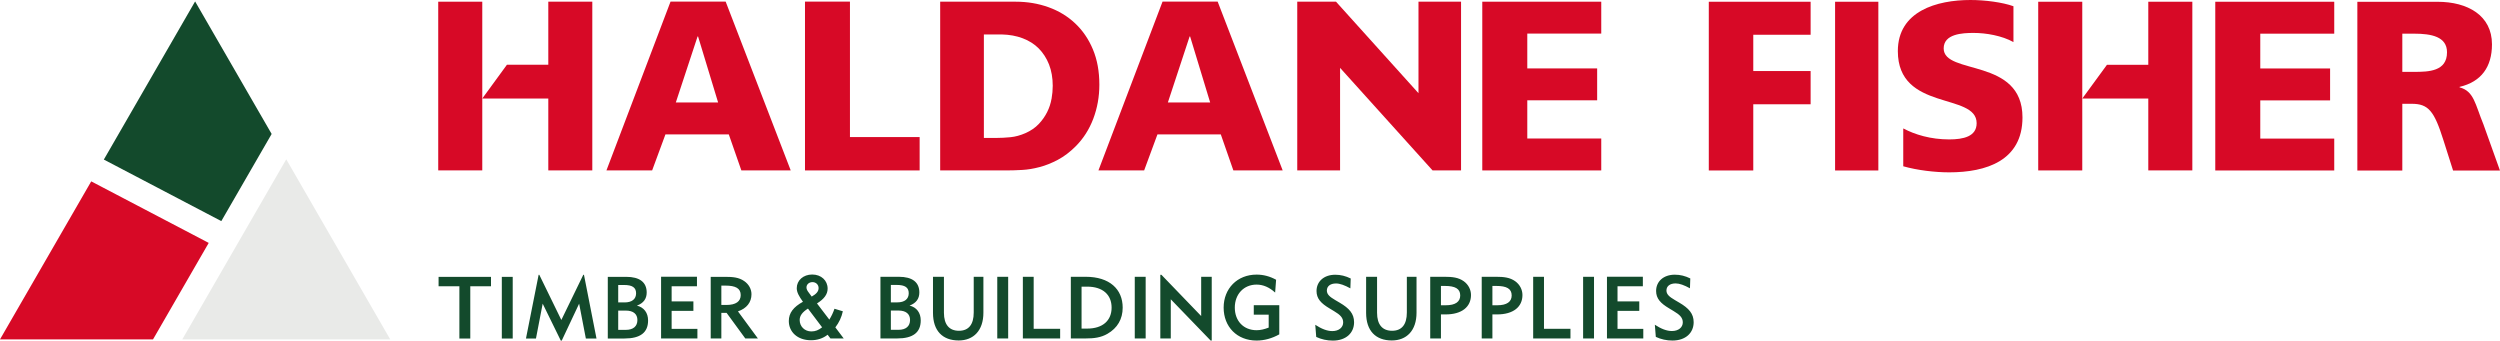 <?xml version="1.0" encoding="UTF-8"?> <svg xmlns="http://www.w3.org/2000/svg" id="Layer_1" data-name="Layer 1" viewBox="0 0 573.27 78.1"><defs><style> .cls-1 { fill: #e9eae8; } .cls-2 { fill: #d70926; } .cls-3 { fill: #134a2c; } </style></defs><polygon class="cls-1" points="41.8 77.82 65.64 36.53 89.48 77.82 41.8 77.82"></polygon><polygon class="cls-3" points="50.75 50.7 62.29 30.72 44.74 .33 23.81 36.59 50.75 50.7"></polygon><polygon class="cls-2" points="20.92 41.59 0 77.82 35.09 77.82 47.86 55.7 20.92 41.59"></polygon><path class="cls-3" d="m107.84,65.64h4.75v-2.16h-12.02v2.16h4.77v11.98h2.5v-11.98Zm7.23,11.98h2.5v-14.14h-2.5v14.14Zm5.53,0h2.3l1.54-7.99,4.15,8.47h.22l3.99-8.47,1.54,7.99h2.44l-2.87-14.6h-.16l-5.03,10.35-5.05-10.35h-.16l-2.9,14.6Zm18.77,0h3.83c3.62,0,5.41-1.36,5.41-4.13,0-1.76-.94-3.01-2.56-3.41,1.52-.56,2.24-1.58,2.24-3,0-2.34-1.58-3.6-4.71-3.6h-4.21v14.14Zm2.39-8.27v-4h1.36c1.84,0,2.74.56,2.74,1.9s-.96,2.1-2.64,2.1h-1.46Zm0,6.29v-4.42h1.74c1.74,0,2.66.8,2.66,2.16,0,1.44-.96,2.26-2.64,2.26h-1.76Zm9.83,1.97h8.33v-2.2h-5.91v-4.13h4.99v-2.16h-4.99v-3.48h5.81v-2.18h-8.23v14.14Zm11.38,0h2.44v-5.87h1.2l4.29,5.87h2.89l-4.57-6.21c2-.68,3.1-2.08,3.1-3.93,0-1.16-.6-2.28-1.66-3.01-1.22-.86-2.62-.98-4.41-.98h-3.28v14.14Zm2.44-7.69v-4.43h.92c2.34,0,3.52.62,3.52,2.18,0,1.44-1.1,2.26-3.29,2.26h-1.14Zm25,7.69h3.06l-1.92-2.54c.86-1.12,1.42-2.32,1.72-3.69l-1.92-.58c-.3.88-.68,1.7-1.18,2.49l-2.83-3.71c1.64-1.02,2.44-2.1,2.44-3.39,0-1.86-1.46-3.24-3.53-3.24s-3.55,1.36-3.55,3.13c0,.96.54,1.9,1.42,3.12-2.18,1.2-3.24,2.56-3.24,4.41,0,2.52,2,4.41,5.07,4.41,1.46,0,2.73-.4,3.83-1.26l.64.84Zm-1.9-2.55c-.8.64-1.54.94-2.46.94-1.54,0-2.68-1.14-2.68-2.62,0-1,.64-1.82,1.9-2.62l3.24,4.29Zm-2.38-7.05l-.68-.92c-.32-.42-.52-.76-.52-1.18,0-.7.6-1.22,1.38-1.22s1.4.58,1.4,1.36-.52,1.36-1.58,1.96m15.76,9.6h3.83c3.62,0,5.41-1.36,5.41-4.13,0-1.76-.94-3.01-2.56-3.41,1.52-.56,2.24-1.58,2.24-3,0-2.34-1.58-3.6-4.71-3.6h-4.21v14.14Zm2.39-8.27v-4h1.36c1.84,0,2.74.56,2.74,1.9s-.96,2.1-2.63,2.1h-1.46Zm0,6.29v-4.42h1.74c1.74,0,2.66.8,2.66,2.16,0,1.44-.96,2.26-2.63,2.26h-1.76Zm12.18-12.16h-2.52v8.27c0,4.13,2.2,6.33,5.89,6.33,3.38,0,5.67-2.24,5.67-6.37v-8.23h-2.22v8.19c0,2.78-1.18,4.19-3.39,4.19s-3.44-1.4-3.44-4.13v-8.25Zm12.22,14.14h2.5v-14.14h-2.5v14.14Zm5.87,0h8.55v-2.21h-6.07v-11.92h-2.48v14.14Zm11,0h3.42c1.9,0,3.48-.2,4.97-1.06,2.3-1.32,3.5-3.39,3.5-6.01,0-4.23-3.02-7.07-8.47-7.07h-3.42v14.14Zm2.46-2.25v-9.63h1.28c3.62,0,5.61,1.88,5.61,4.81s-2,4.81-5.61,4.81h-1.28Zm12.2,2.25h2.5v-14.14h-2.5v14.14Zm5.87,0h2.39v-8.98l9.13,9.45h.26v-14.6h-2.42v8.99l-9.11-9.45h-.26v14.6Zm26.32-10.54l.22-2.92c-1.42-.78-2.9-1.18-4.48-1.18-4.41,0-7.55,3.18-7.55,7.57s3.06,7.55,7.55,7.55c1.76,0,3.53-.48,5.21-1.42v-6.69h-5.85v2.18h3.42v2.96c-.98.38-1.86.6-2.76.6-3.01,0-5.01-2.12-5.01-5.19s2.06-5.27,4.99-5.27c1.52,0,2.94.62,4.25,1.82m9.21,7.41l.22,2.77c1.18.56,2.48.84,3.81.84,3.04,0,4.87-1.76,4.87-4.21,0-1.96-1.12-3.2-3.28-4.47l-1.02-.6c-1.3-.76-1.94-1.32-1.94-2.2,0-.96.76-1.62,2.1-1.62.9,0,1.97.4,3.29,1.12l.08-2.26c-1.18-.58-2.31-.86-3.55-.86-2.6,0-4.29,1.56-4.29,3.73,0,1.74,1.02,2.83,2.98,3.99l1.06.64c1.42.84,2.07,1.52,2.07,2.58,0,1.12-.96,1.98-2.49,1.98-1.2,0-2.46-.5-3.91-1.44m14.18-11.01h-2.52v8.27c0,4.13,2.2,6.33,5.89,6.33,3.38,0,5.67-2.24,5.67-6.37v-8.23h-2.22v8.19c0,2.78-1.18,4.19-3.39,4.19s-3.44-1.4-3.44-4.13v-8.25Zm12.18,14.14h2.46v-5.51h1.06c3.75,0,5.83-1.74,5.83-4.45,0-1.22-.6-2.4-1.66-3.16-1.2-.86-2.6-1.02-4.41-1.02h-3.28v14.14Zm2.46-7.61v-4.43h.9c2.34,0,3.52.62,3.52,2.18,0,1.44-1.1,2.25-3.29,2.25h-1.12Zm9.35,7.61h2.45v-5.51h1.06c3.76,0,5.83-1.74,5.83-4.45,0-1.22-.6-2.4-1.66-3.16-1.2-.86-2.59-1.02-4.41-1.02h-3.27v14.14Zm2.45-7.61v-4.43h.9c2.34,0,3.52.62,3.52,2.18,0,1.44-1.1,2.25-3.29,2.25h-1.12Zm9.35,7.61h8.55v-2.21h-6.07v-11.92h-2.48v14.14Zm11.45,0h2.5v-14.14h-2.5v14.14Zm5.47,0h8.33v-2.2h-5.91v-4.13h4.99v-2.16h-4.99v-3.48h5.81v-2.18h-8.23v14.14Zm10.98-3.13l.22,2.77c1.18.56,2.48.84,3.81.84,3.04,0,4.87-1.76,4.87-4.21,0-1.96-1.12-3.2-3.28-4.47l-1.02-.6c-1.3-.76-1.94-1.32-1.94-2.2,0-.96.76-1.62,2.1-1.62.9,0,1.98.4,3.29,1.12l.08-2.26c-1.18-.58-2.31-.86-3.55-.86-2.6,0-4.29,1.56-4.29,3.73,0,1.74,1.02,2.83,2.98,3.99l1.06.64c1.42.84,2.08,1.52,2.08,2.58,0,1.12-.96,1.98-2.5,1.98-1.2,0-2.46-.5-3.91-1.44"></path><g><polygon class="cls-2" points="100.49 .39 100.49 39.07 110.59 39.07 110.59 22.59 110.59 .39 100.49 .39"></polygon><polygon class="cls-2" points="125.73 14.85 116.24 14.85 110.59 22.59 125.73 22.59 125.73 39.07 135.82 39.07 135.82 .39 125.73 .39 125.73 14.85"></polygon><path class="cls-2" d="m154.97,23.5l4.99-15.14h.11l4.6,15.14h-9.7ZM166.4.37h-12.64l-14.7,38.71h10.48l3.05-8.26h14.53l2.88,8.26h11.32L166.4.37Z"></path><polygon class="cls-2" points="194.9 .37 184.59 .37 184.59 39.08 210.88 39.08 210.88 31.43 194.9 31.43 194.9 .37"></polygon><path class="cls-2" d="m241.12,22.67c-.18,1.04-.51,2.05-.99,3.01-.48.97-1.11,1.88-1.92,2.74s-1.83,1.56-3.07,2.11c-1.17.51-2.31.82-3.42.93-1.11.11-2.2.17-3.26.17h-2.85V7.9h4.11c1.76.04,3.35.33,4.8.88,1.44.55,2.67,1.32,3.67,2.33s1.79,2.23,2.36,3.67c.56,1.44.85,3.08.85,4.9,0,.95-.09,1.95-.27,2.99m9.48-11.35c-.99-2.36-2.35-4.35-4.08-5.97-1.73-1.63-3.77-2.86-6.11-3.7-2.34-.84-4.84-1.26-7.51-1.26h-17.32v38.69h15.24c1.09,0,2.28-.04,3.56-.11,1.28-.07,2.61-.29,4-.66,1.39-.36,2.78-.92,4.19-1.67,1.41-.75,2.77-1.78,4.08-3.09,1.76-1.76,3.1-3.86,4.03-6.3.93-2.45,1.4-5.06,1.4-7.84,0-3.03-.49-5.73-1.48-8.08"></path><path class="cls-2" d="m267.8,23.5l4.99-15.14h.11l4.6,15.14h-9.7ZM279.22.37h-12.64l-14.7,38.71h10.48l3.05-8.26h14.53l2.88,8.26h11.31L279.22.37Z"></path><polygon class="cls-2" points="325.27 21.37 306.35 .38 297.47 .38 297.47 39.08 307.29 39.08 307.29 15.56 328.5 39.08 335.03 39.08 335.03 .38 325.27 .38 325.27 21.37"></polygon><polygon class="cls-2" points="339.9 39.08 367.18 39.08 367.18 31.76 350.22 31.76 350.22 23 366.24 23 366.24 15.69 350.22 15.69 350.22 7.7 367.18 7.7 367.18 .39 339.9 .39 339.9 39.08"></polygon><g><polygon class="cls-2" points="507.98 39.09 535.26 39.09 535.26 31.78 518.3 31.78 518.3 23.02 534.31 23.02 534.31 15.7 518.3 15.7 518.3 7.72 535.26 7.72 535.26 .4 507.98 .4 507.98 39.09"></polygon><polygon class="cls-2" points="391.84 39.09 402.04 39.09 402.04 23.91 415.19 23.91 415.19 16.29 402.04 16.29 402.04 7.97 415.19 7.97 415.19 .4 391.84 .4 391.84 39.09"></polygon><rect class="cls-2" x="420.8" y=".4" width="9.92" height="38.69"></rect><path class="cls-2" d="m445.7,11.11c0-3.34,4.27-3.56,6.85-3.56,2.89,0,6.52.63,9.15,2.1V1.43c-2.5-.9-6.5-1.43-9.86-1.43-7.67,0-16.65,2.52-16.65,11.72,0,13.9,18.07,9.42,18.07,16.53,0,3.07-3.07,3.72-6.3,3.72-4.21,0-7.88-1.1-10.51-2.52l-.02.15v8.53c3.26.92,7.26,1.39,10.53,1.39,8.49,0,16.81-2.68,16.81-12.59,0-13.8-18.07-9.64-18.07-15.82"></path><polygon class="cls-2" points="467.38 .4 467.38 39.08 477.48 39.08 477.48 22.6 477.48 .4 467.38 .4"></polygon><polygon class="cls-2" points="492.62 14.86 483.14 14.86 477.48 22.6 492.62 22.6 492.62 39.08 502.72 39.08 502.72 .4 492.62 .4 492.62 14.86"></polygon><path class="cls-2" d="m553.58,16.48h-2.71V7.72h2.71c3.94,0,7.54.67,7.54,4.27,0,4.38-4.21,4.49-7.54,4.49m15.91,12.09c-1.94-4.71-2.16-7.65-5.49-8.54v-.11c4.99-1.16,7.43-4.6,7.43-9.75,0-6.65-5.6-9.76-12.47-9.76h-18.4v38.69h10.31v-15.3h2.16c3.83,0,5.16,1.66,7.26,8.32l2.22,6.98h10.75l-3.77-10.53Z"></path></g></g></svg> 
